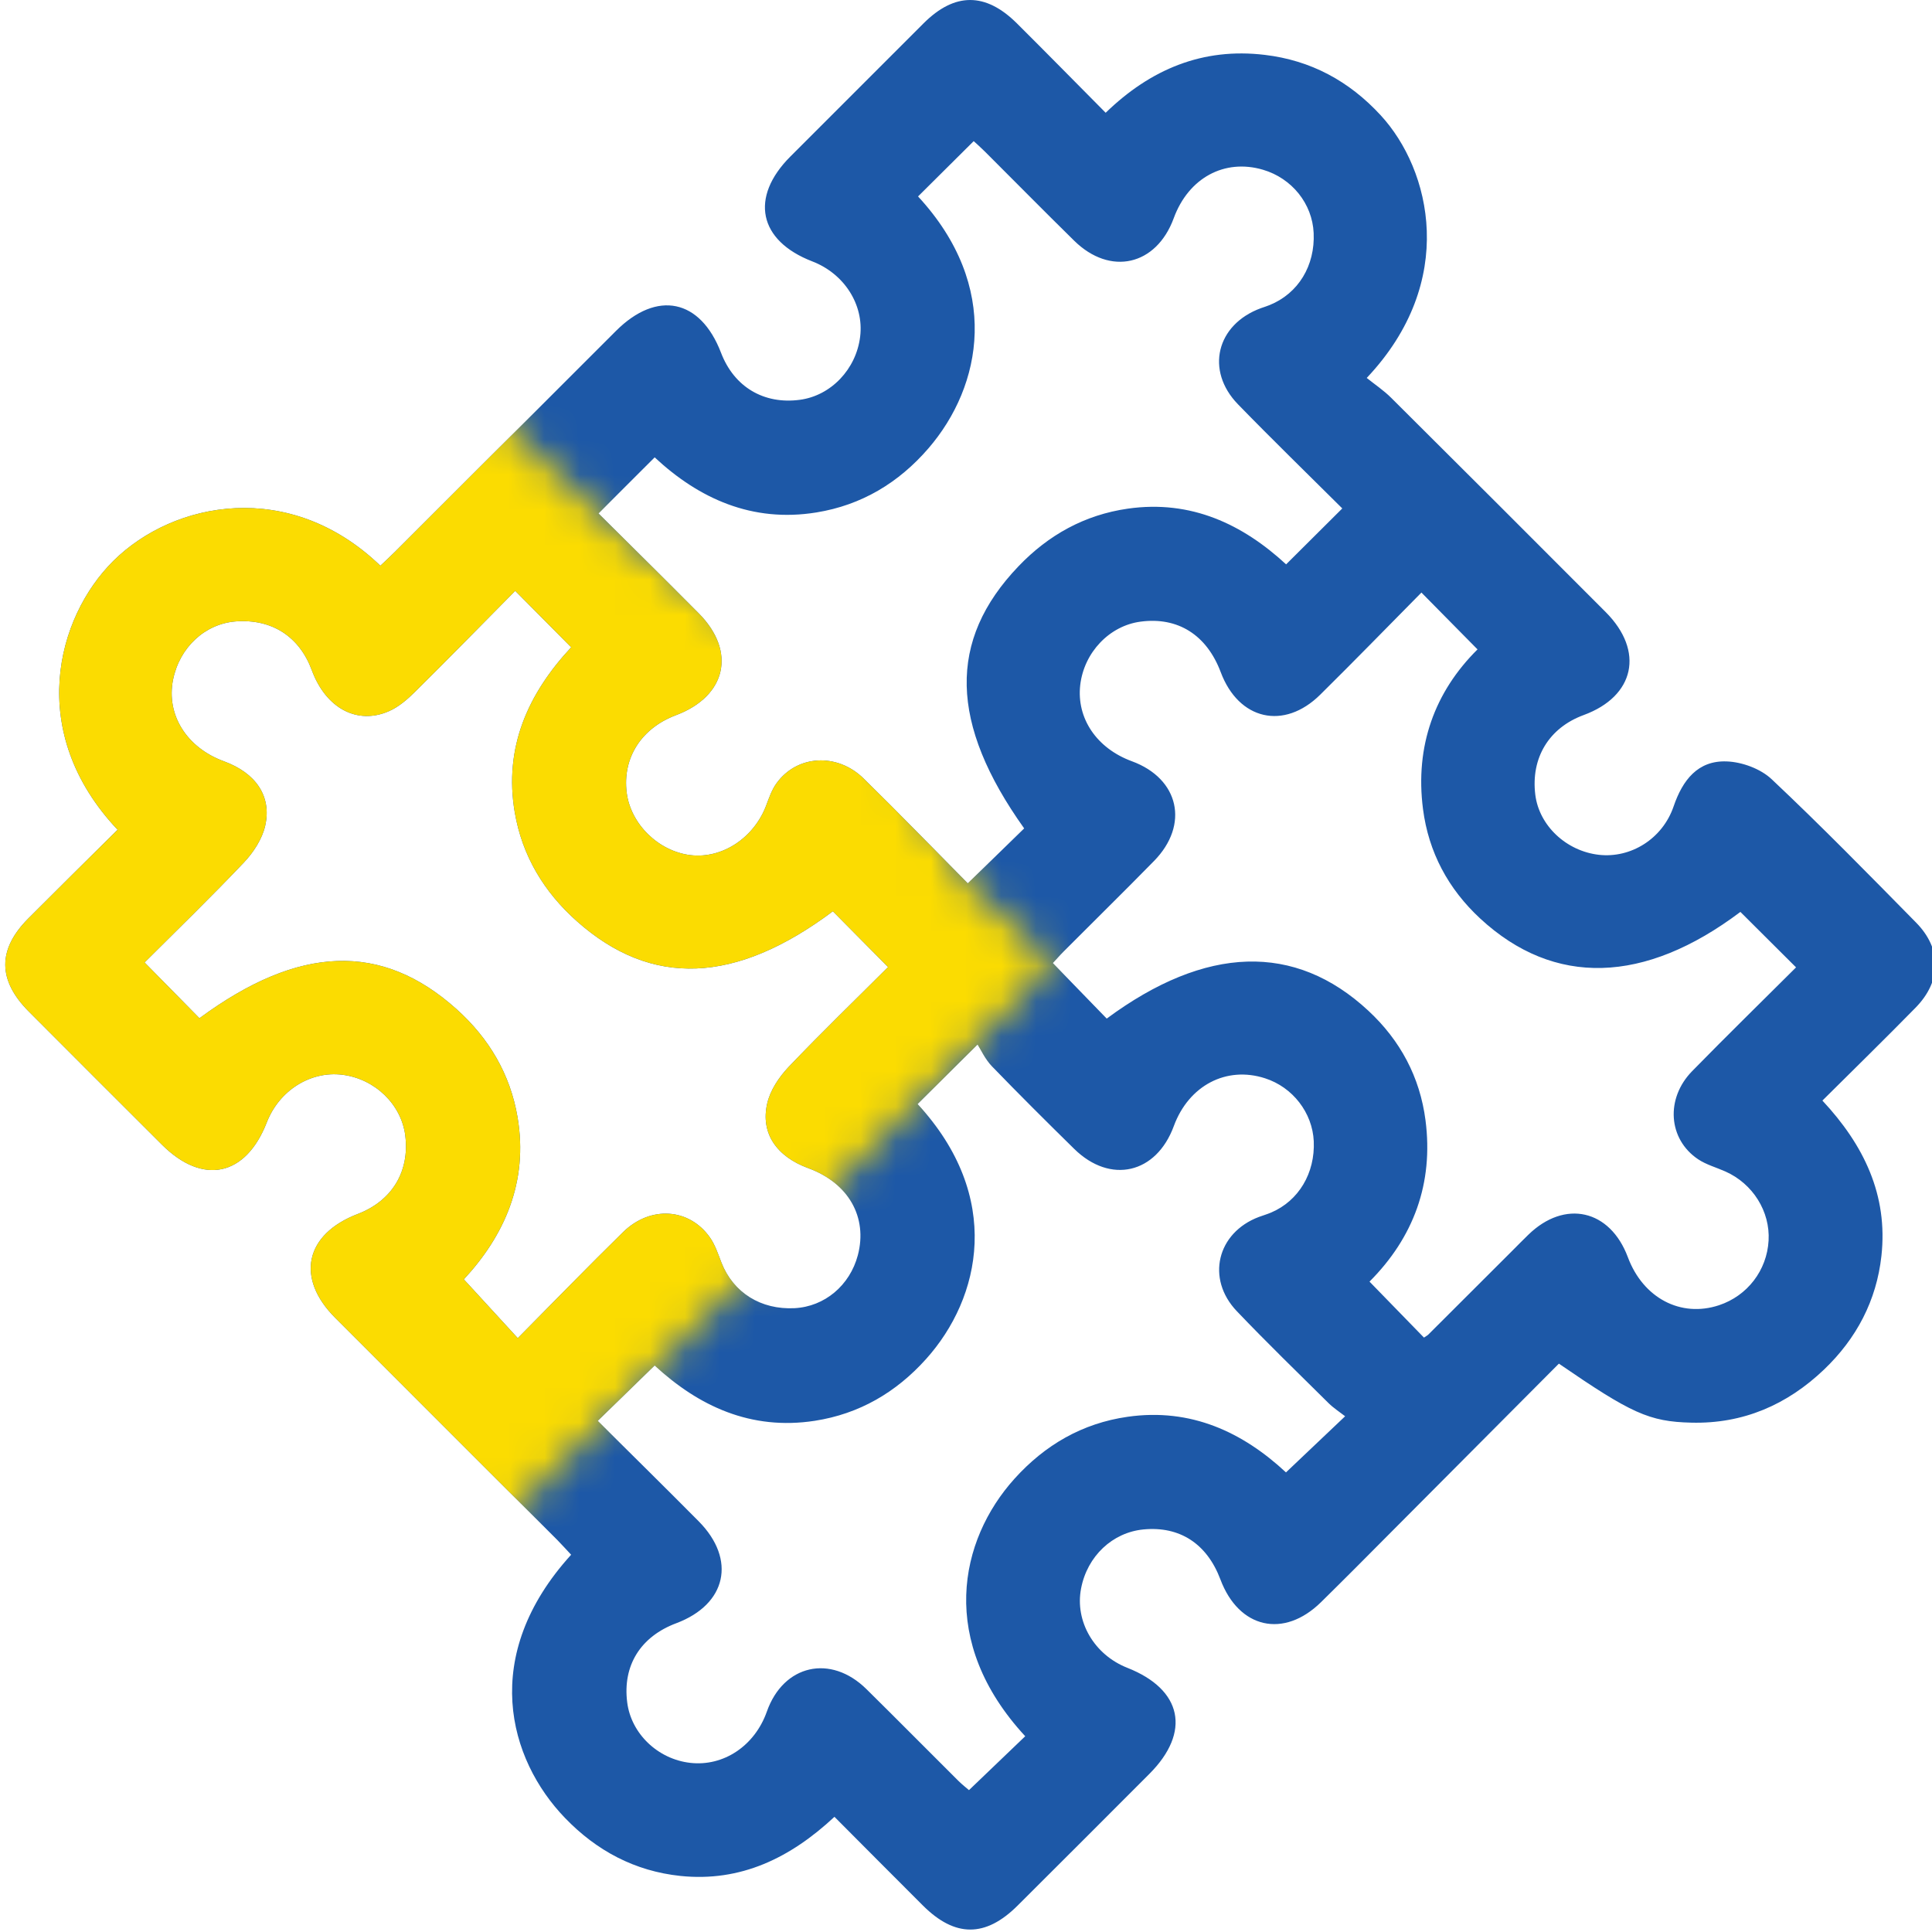 <svg width="55" height="55" viewBox="0 0 55 55" fill="none" xmlns="http://www.w3.org/2000/svg">
<g clip-path="url(#clip0_310_2875)">
<path d="M3.349 23.622C0.724 20.84 1.611 17.572 3.226 15.969C4.949 14.261 8.249 13.625 10.828 16.105C10.965 15.976 11.107 15.847 11.242 15.711C13.341 13.615 15.438 11.516 17.537 9.419C18.704 8.254 19.939 8.512 20.526 10.042C20.897 11.013 21.742 11.518 22.767 11.382C23.654 11.266 24.376 10.51 24.487 9.58C24.597 8.673 24.034 7.79 23.121 7.44C21.596 6.851 21.338 5.62 22.5 4.456C23.763 3.19 25.027 1.927 26.292 0.664C27.179 -0.221 28.056 -0.221 28.948 0.664C29.783 1.495 30.608 2.335 31.476 3.21C32.755 1.97 34.239 1.351 36.003 1.562C37.316 1.717 38.407 2.307 39.303 3.279C40.738 4.834 41.505 8.012 38.908 10.759C39.14 10.946 39.393 11.114 39.606 11.327C41.647 13.357 43.681 15.389 45.714 17.428C46.818 18.537 46.539 19.822 45.084 20.356C44.094 20.72 43.576 21.577 43.707 22.627C43.817 23.504 44.588 24.23 45.521 24.335C46.427 24.436 47.33 23.88 47.645 22.954C47.901 22.206 48.335 21.645 49.154 21.676C49.592 21.691 50.123 21.886 50.438 22.185C51.843 23.508 53.195 24.89 54.548 26.265C55.285 27.015 55.275 27.93 54.531 28.688C53.67 29.567 52.789 30.428 51.88 31.331C53.059 32.594 53.751 34.02 53.56 35.754C53.42 37.026 52.849 38.107 51.927 38.988C50.874 39.993 49.62 40.537 48.15 40.5C46.945 40.472 46.436 40.232 44.378 38.82C42.783 40.423 41.183 42.03 39.58 43.639C38.925 44.299 38.27 44.958 37.608 45.609C36.547 46.653 35.266 46.361 34.742 44.962C34.359 43.946 33.584 43.441 32.553 43.54C31.67 43.624 30.952 44.301 30.776 45.22C30.595 46.159 31.15 47.109 32.095 47.48C33.659 48.097 33.91 49.307 32.722 50.497C31.472 51.749 30.221 53.002 28.967 54.25C28.054 55.159 27.186 55.157 26.273 54.246C25.439 53.414 24.61 52.579 23.755 51.721C22.5 52.892 21.086 53.582 19.37 53.404C18.076 53.268 16.987 52.69 16.087 51.756C14.473 50.084 13.644 47.137 16.259 44.26C16.132 44.125 16.005 43.983 15.872 43.847C13.762 41.736 11.65 39.626 9.541 37.514C8.411 36.382 8.683 35.136 10.183 34.56C11.161 34.186 11.665 33.352 11.537 32.325C11.425 31.438 10.671 30.71 9.745 30.596C8.836 30.484 7.951 31.041 7.596 31.949C6.999 33.486 5.779 33.75 4.614 32.59C3.349 31.328 2.083 30.063 0.822 28.798C-0.069 27.904 -0.074 27.029 0.809 26.144C1.652 25.298 2.502 24.46 3.349 23.62V23.622ZM14.665 16.822C13.691 17.806 12.755 18.765 11.803 19.706C11.59 19.916 11.348 20.124 11.079 20.243C10.17 20.646 9.276 20.161 8.877 19.08C8.522 18.118 7.738 17.615 6.715 17.69C5.837 17.755 5.111 18.429 4.926 19.351C4.726 20.346 5.313 21.285 6.376 21.673C7.278 22.004 7.742 22.662 7.549 23.51C7.463 23.884 7.218 24.262 6.948 24.548C6.017 25.53 5.044 26.473 4.116 27.399C4.659 27.951 5.166 28.467 5.678 28.987C8.507 26.901 10.864 26.812 13.002 28.733C13.921 29.56 14.525 30.579 14.733 31.801C15.049 33.653 14.351 35.185 13.204 36.42C13.734 36.998 14.224 37.531 14.74 38.094C15.75 37.076 16.732 36.062 17.739 35.075C18.517 34.315 19.619 34.39 20.21 35.228C20.36 35.441 20.444 35.705 20.541 35.952C20.876 36.798 21.662 37.29 22.62 37.241C23.476 37.196 24.193 36.594 24.421 35.733C24.706 34.65 24.152 33.675 23.011 33.256C22.111 32.925 21.647 32.265 21.84 31.417C21.924 31.043 22.174 30.667 22.444 30.381C23.377 29.401 24.352 28.46 25.282 27.53C24.732 26.974 24.221 26.458 23.71 25.942C20.94 28.016 18.549 28.114 16.426 26.228C15.488 25.395 14.867 24.368 14.654 23.126C14.338 21.274 15.036 19.742 16.261 18.427C15.72 17.881 15.217 17.374 14.665 16.818V16.822ZM29.184 49.425C26.696 46.733 27.3 43.85 28.881 42.096C29.747 41.136 30.81 40.517 32.101 40.333C33.906 40.075 35.38 40.773 36.609 41.916C37.167 41.388 37.694 40.887 38.293 40.318C38.13 40.191 37.962 40.083 37.823 39.946C36.946 39.078 36.061 38.219 35.21 37.327C34.327 36.401 34.647 35.093 35.838 34.644C35.954 34.601 36.076 34.566 36.19 34.517C36.972 34.182 37.44 33.395 37.4 32.489C37.363 31.679 36.802 30.95 36.014 30.697C34.912 30.34 33.842 30.901 33.416 32.057C32.918 33.413 31.612 33.718 30.582 32.708C29.792 31.932 29.006 31.15 28.236 30.353C28.043 30.151 27.923 29.881 27.83 29.734C27.149 30.409 26.636 30.918 26.122 31.43C28.561 34.068 27.929 36.947 26.363 38.689C25.51 39.639 24.462 40.251 23.196 40.447C21.376 40.728 19.881 40.028 18.637 38.872C18.083 39.411 17.563 39.918 17.017 40.449C17.969 41.394 18.936 42.346 19.892 43.31C20.968 44.398 20.683 45.672 19.254 46.209C18.233 46.591 17.722 47.414 17.855 48.462C17.967 49.352 18.725 50.08 19.651 50.185C20.599 50.293 21.486 49.7 21.83 48.727C22.302 47.388 23.647 47.081 24.666 48.086C25.544 48.952 26.41 49.829 27.285 50.699C27.394 50.806 27.517 50.903 27.585 50.961C28.135 50.432 28.651 49.94 29.186 49.427L29.184 49.425ZM27.555 25.143C28.138 24.576 28.647 24.08 29.156 23.583C27.029 20.599 26.975 18.232 28.993 16.122C29.846 15.23 30.875 14.657 32.108 14.48C33.913 14.223 35.382 14.93 36.613 16.066C37.159 15.523 37.675 15.009 38.212 14.474C37.238 13.505 36.226 12.521 35.242 11.509C34.308 10.547 34.63 9.238 35.893 8.774C35.977 8.744 36.063 8.718 36.145 8.684C36.959 8.353 37.44 7.565 37.397 6.632C37.359 5.799 36.779 5.075 35.954 4.832C34.858 4.51 33.835 5.064 33.414 6.211C32.918 7.562 31.607 7.863 30.578 6.851C29.723 6.011 28.883 5.158 28.037 4.314C27.903 4.181 27.762 4.056 27.719 4.018C27.16 4.574 26.646 5.083 26.135 5.592C28.507 8.158 27.963 10.985 26.432 12.762C25.585 13.744 24.526 14.38 23.243 14.588C21.409 14.886 19.892 14.19 18.637 13.02C18.087 13.569 17.574 14.081 17.039 14.616C17.973 15.546 18.94 16.498 19.894 17.462C20.968 18.547 20.678 19.819 19.245 20.359C18.257 20.73 17.718 21.575 17.84 22.561C17.952 23.457 18.742 24.234 19.658 24.344C20.562 24.451 21.467 23.852 21.815 22.922C21.896 22.707 21.974 22.479 22.107 22.297C22.691 21.489 23.832 21.422 24.588 22.165C25.594 23.152 26.576 24.161 27.553 25.148L27.555 25.143ZM40.536 38.079C40.603 38.034 40.637 38.017 40.661 37.993C41.458 37.198 42.255 36.403 43.052 35.606C43.205 35.453 43.353 35.301 43.508 35.151C44.547 34.139 45.836 34.431 46.343 35.793C46.777 36.953 47.849 37.518 48.937 37.157C49.744 36.889 50.301 36.165 50.348 35.316C50.395 34.489 49.901 33.698 49.119 33.35C48.859 33.234 48.574 33.157 48.342 33.002C47.489 32.431 47.407 31.275 48.172 30.493C49.156 29.487 50.163 28.503 51.13 27.539C50.576 26.986 50.062 26.475 49.545 25.96C46.818 28.016 44.244 28.095 42.141 26.151C41.228 25.306 40.669 24.262 40.51 23.033C40.278 21.239 40.843 19.695 42.062 18.487C41.514 17.931 41.005 17.417 40.465 16.869C39.522 17.823 38.562 18.81 37.584 19.776C36.551 20.797 35.262 20.498 34.751 19.134C34.353 18.075 33.53 17.555 32.469 17.697C31.584 17.813 30.86 18.573 30.752 19.501C30.643 20.449 31.221 21.304 32.222 21.671C33.569 22.165 33.865 23.48 32.851 24.512C32.001 25.38 31.133 26.23 30.275 27.092C30.155 27.212 30.045 27.341 29.972 27.416C30.516 27.977 31.01 28.488 31.506 28.997C34.327 26.911 36.864 26.832 38.953 28.772C39.864 29.618 40.422 30.663 40.581 31.891C40.813 33.685 40.242 35.228 38.987 36.485C39.522 37.035 40.018 37.546 40.534 38.075L40.536 38.079Z" fill="#1D58A7"/>
<mask id="mask0_310_2875" style="mask-type:luminance" maskUnits="userSpaceOnUse" x="-9" y="11" width="39" height="33">
<path d="M14.049 11.717L17.396 14.97L24.993 20.73L27.556 25.143L29.975 27.42L14.092 43.575L1.233 41.16L-8.379 25.143L-4.55 16.111L1.775 12.616L8.766 11.2L14.049 11.717Z" fill="white"/>
</mask>
<g mask="url(#mask0_310_2875)">
<path d="M3.349 23.622C0.724 20.84 1.611 17.572 3.226 15.969C4.949 14.261 8.249 13.625 10.828 16.105C10.965 15.976 11.107 15.847 11.242 15.711C13.341 13.615 15.438 11.516 17.537 9.419C18.704 8.254 19.939 8.512 20.526 10.042C20.897 11.013 21.742 11.518 22.767 11.382C23.654 11.266 24.376 10.51 24.487 9.58C24.597 8.673 24.034 7.79 23.121 7.44C21.596 6.851 21.338 5.62 22.5 4.456C23.763 3.19 25.027 1.927 26.292 0.664C27.179 -0.221 28.056 -0.221 28.948 0.664C29.783 1.495 30.608 2.335 31.476 3.21C32.755 1.97 34.239 1.351 36.003 1.562C37.316 1.717 38.407 2.307 39.303 3.279C40.738 4.834 41.505 8.012 38.908 10.759C39.14 10.946 39.393 11.114 39.606 11.327C41.647 13.357 43.681 15.389 45.714 17.428C46.818 18.537 46.539 19.822 45.084 20.356C44.094 20.72 43.576 21.577 43.707 22.627C43.817 23.504 44.588 24.23 45.521 24.335C46.427 24.436 47.33 23.88 47.645 22.954C47.901 22.206 48.335 21.645 49.154 21.676C49.592 21.691 50.123 21.886 50.438 22.185C51.843 23.508 53.195 24.89 54.548 26.265C55.285 27.015 55.275 27.93 54.531 28.688C53.67 29.567 52.789 30.428 51.88 31.331C53.059 32.594 53.751 34.02 53.56 35.754C53.42 37.026 52.849 38.107 51.927 38.988C50.874 39.993 49.62 40.537 48.15 40.5C46.945 40.472 46.436 40.232 44.378 38.82C42.783 40.423 41.183 42.03 39.58 43.639C38.925 44.299 38.27 44.958 37.608 45.609C36.547 46.653 35.266 46.361 34.742 44.962C34.359 43.946 33.584 43.441 32.553 43.54C31.67 43.624 30.952 44.301 30.776 45.22C30.595 46.159 31.15 47.109 32.095 47.48C33.659 48.097 33.91 49.307 32.722 50.497C31.472 51.749 30.221 53.002 28.967 54.25C28.054 55.159 27.186 55.157 26.273 54.246C25.439 53.414 24.61 52.579 23.755 51.721C22.5 52.892 21.086 53.582 19.37 53.404C18.076 53.268 16.987 52.69 16.087 51.756C14.473 50.084 13.644 47.137 16.259 44.26C16.132 44.125 16.005 43.983 15.872 43.847C13.762 41.736 11.65 39.626 9.541 37.514C8.411 36.382 8.683 35.136 10.183 34.56C11.161 34.186 11.665 33.352 11.537 32.325C11.425 31.438 10.671 30.71 9.745 30.596C8.836 30.484 7.951 31.041 7.596 31.949C6.999 33.486 5.779 33.75 4.614 32.59C3.349 31.328 2.083 30.063 0.822 28.798C-0.069 27.904 -0.074 27.029 0.809 26.144C1.652 25.298 2.502 24.46 3.349 23.62V23.622ZM14.665 16.822C13.691 17.806 12.755 18.765 11.803 19.706C11.59 19.916 11.348 20.124 11.079 20.243C10.17 20.646 9.276 20.161 8.877 19.08C8.522 18.118 7.738 17.615 6.715 17.69C5.837 17.755 5.111 18.429 4.926 19.351C4.726 20.346 5.313 21.285 6.376 21.673C7.278 22.004 7.742 22.662 7.549 23.51C7.463 23.884 7.218 24.262 6.948 24.548C6.017 25.53 5.044 26.473 4.116 27.399C4.659 27.951 5.166 28.467 5.678 28.987C8.507 26.901 10.864 26.812 13.002 28.733C13.921 29.56 14.525 30.579 14.733 31.801C15.049 33.653 14.351 35.185 13.204 36.42C13.734 36.998 14.224 37.531 14.74 38.094C15.75 37.076 16.732 36.062 17.739 35.075C18.517 34.315 19.619 34.39 20.21 35.228C20.36 35.441 20.444 35.705 20.541 35.952C20.876 36.798 21.662 37.29 22.62 37.241C23.476 37.196 24.193 36.594 24.421 35.733C24.706 34.65 24.152 33.675 23.011 33.256C22.111 32.925 21.647 32.265 21.84 31.417C21.924 31.043 22.174 30.667 22.444 30.381C23.377 29.401 24.352 28.46 25.282 27.53C24.732 26.974 24.221 26.458 23.71 25.942C20.94 28.016 18.549 28.114 16.426 26.228C15.488 25.395 14.867 24.368 14.654 23.126C14.338 21.274 15.036 19.742 16.261 18.427C15.72 17.881 15.217 17.374 14.665 16.818V16.822ZM29.184 49.425C26.696 46.733 27.3 43.85 28.881 42.096C29.747 41.136 30.81 40.517 32.101 40.333C33.906 40.075 35.38 40.773 36.609 41.916C37.167 41.388 37.694 40.887 38.293 40.318C38.13 40.191 37.962 40.083 37.823 39.946C36.946 39.078 36.061 38.219 35.21 37.327C34.327 36.401 34.647 35.093 35.838 34.644C35.954 34.601 36.076 34.566 36.19 34.517C36.972 34.182 37.44 33.395 37.4 32.489C37.363 31.679 36.802 30.95 36.014 30.697C34.912 30.34 33.842 30.901 33.416 32.057C32.918 33.413 31.612 33.718 30.582 32.708C29.792 31.932 29.006 31.15 28.236 30.353C28.043 30.151 27.923 29.881 27.83 29.734C27.149 30.409 26.636 30.918 26.122 31.43C28.561 34.068 27.929 36.947 26.363 38.689C25.51 39.639 24.462 40.251 23.196 40.447C21.376 40.728 19.881 40.028 18.637 38.872C18.083 39.411 17.563 39.918 17.017 40.449C17.969 41.394 18.936 42.346 19.892 43.31C20.968 44.398 20.683 45.672 19.254 46.209C18.233 46.591 17.722 47.414 17.855 48.462C17.967 49.352 18.725 50.08 19.651 50.185C20.599 50.293 21.486 49.7 21.83 48.727C22.302 47.388 23.647 47.081 24.666 48.086C25.544 48.952 26.41 49.829 27.285 50.699C27.394 50.806 27.517 50.903 27.585 50.961C28.135 50.432 28.651 49.94 29.186 49.427L29.184 49.425ZM27.555 25.143C28.138 24.576 28.647 24.08 29.156 23.583C27.029 20.599 26.975 18.232 28.993 16.122C29.846 15.23 30.875 14.657 32.108 14.48C33.913 14.223 35.382 14.93 36.613 16.066C37.159 15.523 37.675 15.009 38.212 14.474C37.238 13.505 36.226 12.521 35.242 11.509C34.308 10.547 34.63 9.238 35.893 8.774C35.977 8.744 36.063 8.718 36.145 8.684C36.959 8.353 37.44 7.565 37.397 6.632C37.359 5.799 36.779 5.075 35.954 4.832C34.858 4.51 33.835 5.064 33.414 6.211C32.918 7.562 31.607 7.863 30.578 6.851C29.723 6.011 28.883 5.158 28.037 4.314C27.903 4.181 27.762 4.056 27.719 4.018C27.16 4.574 26.646 5.083 26.135 5.592C28.507 8.158 27.963 10.985 26.432 12.762C25.585 13.744 24.526 14.38 23.243 14.588C21.409 14.886 19.892 14.19 18.637 13.02C18.087 13.569 17.574 14.081 17.039 14.616C17.973 15.546 18.94 16.498 19.894 17.462C20.968 18.547 20.678 19.819 19.245 20.359C18.257 20.73 17.718 21.575 17.84 22.561C17.952 23.457 18.742 24.234 19.658 24.344C20.562 24.451 21.467 23.852 21.815 22.922C21.896 22.707 21.974 22.479 22.107 22.297C22.691 21.489 23.832 21.422 24.588 22.165C25.594 23.152 26.576 24.161 27.553 25.148L27.555 25.143ZM40.536 38.079C40.603 38.034 40.637 38.017 40.661 37.993C41.458 37.198 42.255 36.403 43.052 35.606C43.205 35.453 43.353 35.301 43.508 35.151C44.547 34.139 45.836 34.431 46.343 35.793C46.777 36.953 47.849 37.518 48.937 37.157C49.744 36.889 50.301 36.165 50.348 35.316C50.395 34.489 49.901 33.698 49.119 33.35C48.859 33.234 48.574 33.157 48.342 33.002C47.489 32.431 47.407 31.275 48.172 30.493C49.156 29.487 50.163 28.503 51.13 27.539C50.576 26.986 50.062 26.475 49.545 25.96C46.818 28.016 44.244 28.095 42.141 26.151C41.228 25.306 40.669 24.262 40.51 23.033C40.278 21.239 40.843 19.695 42.062 18.487C41.514 17.931 41.005 17.417 40.465 16.869C39.522 17.823 38.562 18.81 37.584 19.776C36.551 20.797 35.262 20.498 34.751 19.134C34.353 18.075 33.53 17.555 32.469 17.697C31.584 17.813 30.86 18.573 30.752 19.501C30.643 20.449 31.221 21.304 32.222 21.671C33.569 22.165 33.865 23.48 32.851 24.512C32.001 25.38 31.133 26.23 30.275 27.092C30.155 27.212 30.045 27.341 29.972 27.416C30.516 27.977 31.01 28.488 31.506 28.997C34.327 26.911 36.864 26.832 38.953 28.772C39.864 29.618 40.422 30.663 40.581 31.891C40.813 33.685 40.242 35.228 38.987 36.485C39.522 37.035 40.018 37.546 40.534 38.075L40.536 38.079Z" fill="#FBDC01"/>
</g>
</g>
<defs>
<clipPath id="clip0_310_2875">
<rect width="55" height="55" fill="white"/>
</clipPath>
</defs>
</svg>
